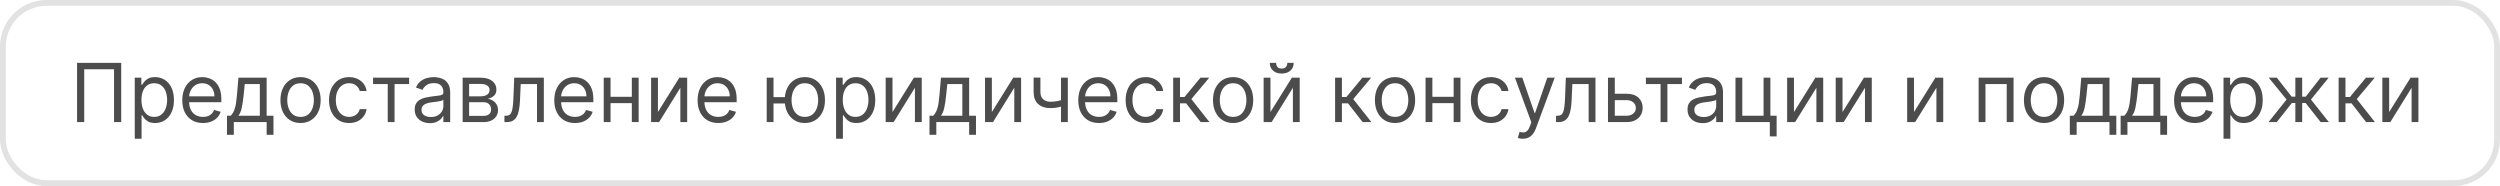 <?xml version="1.0" encoding="UTF-8"?> <svg xmlns="http://www.w3.org/2000/svg" width="430" height="32" viewBox="0 0 430 32" fill="none"> <rect x="0.5" y="0.5" width="429" height="31" rx="7.5" stroke="#E2E2E2"></rect> <path d="M20.849 10.818V21H19.616V11.912H14.486V21H13.253V10.818H20.849ZM23.177 23.864V13.364H24.311V14.577H24.45C24.536 14.444 24.656 14.275 24.808 14.07C24.964 13.861 25.186 13.675 25.474 13.513C25.766 13.347 26.16 13.264 26.657 13.264C27.3 13.264 27.867 13.425 28.358 13.746C28.848 14.068 29.231 14.524 29.506 15.114C29.781 15.704 29.919 16.4 29.919 17.202C29.919 18.01 29.781 18.711 29.506 19.305C29.231 19.895 28.85 20.352 28.363 20.677C27.875 20.998 27.314 21.159 26.677 21.159C26.187 21.159 25.794 21.078 25.499 20.916C25.204 20.75 24.977 20.562 24.818 20.354C24.659 20.142 24.536 19.966 24.45 19.827H24.351V23.864H23.177ZM24.331 17.182C24.331 17.759 24.415 18.267 24.584 18.708C24.753 19.146 25 19.489 25.325 19.737C25.65 19.983 26.048 20.105 26.518 20.105C27.009 20.105 27.418 19.976 27.746 19.717C28.078 19.456 28.326 19.104 28.492 18.663C28.661 18.219 28.746 17.725 28.746 17.182C28.746 16.645 28.663 16.161 28.497 15.73C28.335 15.296 28.088 14.953 27.756 14.701C27.428 14.446 27.015 14.318 26.518 14.318C26.041 14.318 25.64 14.439 25.315 14.681C24.99 14.92 24.745 15.255 24.579 15.685C24.414 16.113 24.331 16.612 24.331 17.182ZM34.91 21.159C34.175 21.159 33.54 20.997 33.006 20.672C32.476 20.344 32.067 19.886 31.778 19.3C31.493 18.71 31.351 18.024 31.351 17.241C31.351 16.459 31.493 15.77 31.778 15.173C32.067 14.573 32.468 14.106 32.981 13.771C33.498 13.433 34.102 13.264 34.791 13.264C35.189 13.264 35.581 13.331 35.969 13.463C36.357 13.596 36.71 13.811 37.028 14.109C37.346 14.404 37.6 14.796 37.789 15.283C37.978 15.77 38.072 16.37 38.072 17.082V17.579H32.186V16.565H36.879C36.879 16.134 36.793 15.75 36.621 15.412C36.452 15.074 36.21 14.807 35.895 14.611C35.583 14.416 35.215 14.318 34.791 14.318C34.324 14.318 33.919 14.434 33.578 14.666C33.24 14.895 32.98 15.193 32.797 15.561C32.615 15.929 32.524 16.323 32.524 16.744V17.421C32.524 17.997 32.623 18.486 32.822 18.887C33.024 19.285 33.304 19.588 33.663 19.797C34.02 20.002 34.436 20.105 34.91 20.105C35.219 20.105 35.497 20.062 35.746 19.976C35.998 19.886 36.215 19.754 36.397 19.578C36.579 19.399 36.72 19.177 36.819 18.912L37.953 19.23C37.834 19.615 37.633 19.953 37.351 20.244C37.07 20.533 36.722 20.758 36.307 20.921C35.893 21.079 35.427 21.159 34.91 21.159ZM39.042 23.188V19.906H39.678C39.834 19.744 39.968 19.568 40.081 19.379C40.194 19.19 40.291 18.967 40.374 18.708C40.46 18.446 40.533 18.128 40.593 17.754C40.653 17.376 40.706 16.92 40.752 16.386L41.011 13.364H45.863V19.906H47.036V23.188H45.863V21H40.215V23.188H39.042ZM41.011 19.906H44.69V14.457H42.104L41.905 16.386C41.822 17.185 41.72 17.883 41.597 18.479C41.474 19.076 41.279 19.552 41.011 19.906ZM51.696 21.159C51.006 21.159 50.401 20.995 49.881 20.667C49.364 20.339 48.96 19.88 48.668 19.29C48.38 18.7 48.235 18.01 48.235 17.222C48.235 16.426 48.38 15.732 48.668 15.139C48.96 14.545 49.364 14.085 49.881 13.756C50.401 13.428 51.006 13.264 51.696 13.264C52.385 13.264 52.988 13.428 53.505 13.756C54.026 14.085 54.43 14.545 54.718 15.139C55.01 15.732 55.156 16.426 55.156 17.222C55.156 18.01 55.01 18.7 54.718 19.29C54.43 19.88 54.026 20.339 53.505 20.667C52.988 20.995 52.385 21.159 51.696 21.159ZM51.696 20.105C52.219 20.105 52.65 19.971 52.988 19.702C53.326 19.434 53.577 19.081 53.739 18.643C53.901 18.206 53.983 17.732 53.983 17.222C53.983 16.711 53.901 16.236 53.739 15.795C53.577 15.354 53.326 14.998 52.988 14.726C52.65 14.454 52.219 14.318 51.696 14.318C51.172 14.318 50.741 14.454 50.403 14.726C50.065 14.998 49.815 15.354 49.652 15.795C49.49 16.236 49.409 16.711 49.409 17.222C49.409 17.732 49.49 18.206 49.652 18.643C49.815 19.081 50.065 19.434 50.403 19.702C50.741 19.971 51.172 20.105 51.696 20.105ZM60.049 21.159C59.333 21.159 58.717 20.99 58.2 20.652C57.683 20.314 57.285 19.848 57.007 19.255C56.728 18.662 56.589 17.984 56.589 17.222C56.589 16.446 56.731 15.762 57.017 15.168C57.305 14.572 57.706 14.106 58.22 13.771C58.737 13.433 59.34 13.264 60.029 13.264C60.566 13.264 61.05 13.364 61.481 13.562C61.912 13.761 62.265 14.04 62.54 14.398C62.815 14.756 62.986 15.173 63.052 15.651H61.879C61.789 15.303 61.59 14.994 61.282 14.726C60.977 14.454 60.566 14.318 60.049 14.318C59.592 14.318 59.191 14.438 58.846 14.676C58.505 14.912 58.238 15.245 58.046 15.675C57.857 16.103 57.762 16.605 57.762 17.182C57.762 17.772 57.855 18.285 58.041 18.723C58.23 19.16 58.495 19.5 58.836 19.742C59.181 19.984 59.585 20.105 60.049 20.105C60.354 20.105 60.631 20.052 60.879 19.946C61.128 19.84 61.339 19.688 61.511 19.489C61.683 19.29 61.806 19.051 61.879 18.773H63.052C62.986 19.224 62.822 19.63 62.56 19.991C62.301 20.349 61.958 20.634 61.531 20.846C61.106 21.055 60.613 21.159 60.049 21.159ZM64.166 14.457V13.364H70.37V14.457H67.865V21H66.691V14.457H64.166ZM73.932 21.179C73.448 21.179 73.009 21.088 72.615 20.905C72.221 20.72 71.907 20.453 71.675 20.105C71.443 19.754 71.327 19.329 71.327 18.832C71.327 18.395 71.413 18.04 71.586 17.768C71.758 17.493 71.989 17.278 72.277 17.122C72.565 16.966 72.883 16.85 73.231 16.774C73.583 16.695 73.936 16.632 74.29 16.585C74.754 16.526 75.13 16.481 75.419 16.451C75.71 16.418 75.923 16.363 76.055 16.287C76.191 16.211 76.259 16.078 76.259 15.889V15.849C76.259 15.359 76.125 14.978 75.856 14.706C75.591 14.434 75.189 14.298 74.648 14.298C74.088 14.298 73.649 14.421 73.331 14.666C73.013 14.912 72.789 15.173 72.66 15.452L71.546 15.054C71.745 14.59 72.01 14.229 72.341 13.97C72.676 13.708 73.041 13.526 73.435 13.423C73.833 13.317 74.224 13.264 74.609 13.264C74.854 13.264 75.135 13.294 75.454 13.354C75.775 13.41 76.085 13.528 76.383 13.707C76.685 13.886 76.935 14.156 77.134 14.517C77.333 14.878 77.432 15.362 77.432 15.969V21H76.259V19.966H76.199C76.12 20.132 75.987 20.309 75.802 20.498C75.616 20.687 75.369 20.848 75.061 20.98C74.753 21.113 74.376 21.179 73.932 21.179ZM74.111 20.125C74.575 20.125 74.966 20.034 75.285 19.852C75.606 19.669 75.848 19.434 76.01 19.146C76.176 18.857 76.259 18.554 76.259 18.236V17.162C76.209 17.222 76.1 17.276 75.931 17.326C75.765 17.372 75.573 17.414 75.354 17.45C75.139 17.483 74.928 17.513 74.723 17.54C74.521 17.563 74.357 17.583 74.231 17.599C73.926 17.639 73.641 17.704 73.376 17.793C73.114 17.88 72.902 18.01 72.739 18.186C72.58 18.358 72.501 18.594 72.501 18.892C72.501 19.3 72.651 19.608 72.953 19.817C73.258 20.022 73.644 20.125 74.111 20.125ZM79.574 21V13.364H82.696C83.518 13.364 84.171 13.549 84.655 13.921C85.139 14.292 85.381 14.782 85.381 15.392C85.381 15.856 85.243 16.216 84.968 16.471C84.693 16.723 84.34 16.893 83.909 16.983C84.191 17.023 84.464 17.122 84.729 17.281C84.998 17.44 85.22 17.659 85.396 17.938C85.571 18.213 85.659 18.551 85.659 18.952C85.659 19.343 85.56 19.692 85.361 20.001C85.162 20.309 84.877 20.553 84.506 20.732C84.135 20.91 83.69 21 83.173 21H79.574ZM80.688 19.926H83.173C83.578 19.926 83.894 19.83 84.123 19.638C84.352 19.445 84.466 19.184 84.466 18.852C84.466 18.458 84.352 18.148 84.123 17.923C83.894 17.694 83.578 17.579 83.173 17.579H80.688V19.926ZM80.688 16.565H82.696C83.011 16.565 83.281 16.522 83.506 16.436C83.732 16.347 83.904 16.221 84.023 16.058C84.146 15.893 84.207 15.697 84.207 15.472C84.207 15.15 84.073 14.898 83.805 14.716C83.536 14.53 83.167 14.438 82.696 14.438H80.688V16.565ZM86.759 21V19.906H87.037C87.266 19.906 87.457 19.861 87.609 19.772C87.762 19.679 87.884 19.518 87.977 19.29C88.073 19.058 88.146 18.736 88.196 18.325C88.249 17.911 88.287 17.384 88.31 16.744L88.449 13.364H93.54V21H92.367V14.457H89.563L89.444 17.182C89.417 17.808 89.361 18.36 89.275 18.837C89.192 19.311 89.064 19.709 88.892 20.03C88.723 20.352 88.498 20.594 88.216 20.756C87.934 20.919 87.581 21 87.157 21H86.759ZM98.895 21.159C98.159 21.159 97.524 20.997 96.991 20.672C96.46 20.344 96.051 19.886 95.763 19.3C95.478 18.71 95.335 18.024 95.335 17.241C95.335 16.459 95.478 15.77 95.763 15.173C96.051 14.573 96.452 14.106 96.966 13.771C97.483 13.433 98.086 13.264 98.775 13.264C99.173 13.264 99.566 13.331 99.954 13.463C100.341 13.596 100.694 13.811 101.013 14.109C101.331 14.404 101.584 14.796 101.773 15.283C101.962 15.77 102.057 16.37 102.057 17.082V17.579H96.17V16.565H100.863C100.863 16.134 100.777 15.75 100.605 15.412C100.436 15.074 100.194 14.807 99.879 14.611C99.567 14.416 99.2 14.318 98.775 14.318C98.308 14.318 97.904 14.434 97.562 14.666C97.224 14.895 96.964 15.193 96.782 15.561C96.6 15.929 96.508 16.323 96.508 16.744V17.421C96.508 17.997 96.608 18.486 96.807 18.887C97.009 19.285 97.289 19.588 97.647 19.797C98.005 20.002 98.421 20.105 98.895 20.105C99.203 20.105 99.481 20.062 99.73 19.976C99.982 19.886 100.199 19.754 100.381 19.578C100.564 19.399 100.704 19.177 100.804 18.912L101.937 19.23C101.818 19.615 101.617 19.953 101.336 20.244C101.054 20.533 100.706 20.758 100.292 20.921C99.877 21.079 99.412 21.159 98.895 21.159ZM108.952 16.645V17.739H104.736V16.645H108.952ZM105.015 13.364V21H103.841V13.364H105.015ZM109.847 13.364V21H108.674V13.364H109.847ZM113.163 19.27L116.842 13.364H118.194V21H117.021V15.094L113.362 21H111.99V13.364H113.163V19.27ZM123.545 21.159C122.809 21.159 122.175 20.997 121.641 20.672C121.111 20.344 120.701 19.886 120.413 19.3C120.128 18.71 119.985 18.024 119.985 17.241C119.985 16.459 120.128 15.77 120.413 15.173C120.701 14.573 121.102 14.106 121.616 13.771C122.133 13.433 122.736 13.264 123.426 13.264C123.824 13.264 124.216 13.331 124.604 13.463C124.992 13.596 125.345 13.811 125.663 14.109C125.981 14.404 126.235 14.796 126.424 15.283C126.613 15.77 126.707 16.37 126.707 17.082V17.579H120.821V16.565H125.514C125.514 16.134 125.428 15.75 125.255 15.412C125.086 15.074 124.844 14.807 124.529 14.611C124.218 14.416 123.85 14.318 123.426 14.318C122.958 14.318 122.554 14.434 122.213 14.666C121.875 14.895 121.614 15.193 121.432 15.561C121.25 15.929 121.159 16.323 121.159 16.744V17.421C121.159 17.997 121.258 18.486 121.457 18.887C121.659 19.285 121.939 19.588 122.297 19.797C122.655 20.002 123.071 20.105 123.545 20.105C123.853 20.105 124.132 20.062 124.38 19.976C124.632 19.886 124.849 19.754 125.032 19.578C125.214 19.399 125.355 19.177 125.454 18.912L126.588 19.23C126.468 19.615 126.268 19.953 125.986 20.244C125.704 20.533 125.356 20.758 124.942 20.921C124.528 21.079 124.062 21.159 123.545 21.159ZM136.088 16.704V17.798H132.051V16.704H136.088ZM133.046 13.364V21H131.873V13.364H133.046ZM138.435 21.159C137.746 21.159 137.141 20.995 136.62 20.667C136.103 20.339 135.699 19.88 135.407 19.29C135.119 18.7 134.975 18.01 134.975 17.222C134.975 16.426 135.119 15.732 135.407 15.139C135.699 14.545 136.103 14.085 136.62 13.756C137.141 13.428 137.746 13.264 138.435 13.264C139.124 13.264 139.728 13.428 140.245 13.756C140.765 14.085 141.169 14.545 141.458 15.139C141.749 15.732 141.895 16.426 141.895 17.222C141.895 18.01 141.749 18.7 141.458 19.29C141.169 19.88 140.765 20.339 140.245 20.667C139.728 20.995 139.124 21.159 138.435 21.159ZM138.435 20.105C138.959 20.105 139.39 19.971 139.728 19.702C140.066 19.434 140.316 19.081 140.478 18.643C140.641 18.206 140.722 17.732 140.722 17.222C140.722 16.711 140.641 16.236 140.478 15.795C140.316 15.354 140.066 14.998 139.728 14.726C139.39 14.454 138.959 14.318 138.435 14.318C137.911 14.318 137.48 14.454 137.142 14.726C136.804 14.998 136.554 15.354 136.392 15.795C136.229 16.236 136.148 16.711 136.148 17.222C136.148 17.732 136.229 18.206 136.392 18.643C136.554 19.081 136.804 19.434 137.142 19.702C137.48 19.971 137.911 20.105 138.435 20.105ZM143.804 23.864V13.364H144.938V14.577H145.077C145.163 14.444 145.283 14.275 145.435 14.07C145.591 13.861 145.813 13.675 146.101 13.513C146.393 13.347 146.787 13.264 147.284 13.264C147.927 13.264 148.494 13.425 148.985 13.746C149.475 14.068 149.858 14.524 150.133 15.114C150.408 15.704 150.546 16.4 150.546 17.202C150.546 18.01 150.408 18.711 150.133 19.305C149.858 19.895 149.477 20.352 148.99 20.677C148.502 20.998 147.941 21.159 147.304 21.159C146.814 21.159 146.421 21.078 146.126 20.916C145.831 20.75 145.604 20.562 145.445 20.354C145.286 20.142 145.163 19.966 145.077 19.827H144.978V23.864H143.804ZM144.958 17.182C144.958 17.759 145.042 18.267 145.211 18.708C145.38 19.146 145.627 19.489 145.952 19.737C146.277 19.983 146.675 20.105 147.145 20.105C147.636 20.105 148.045 19.976 148.373 19.717C148.705 19.456 148.953 19.104 149.119 18.663C149.288 18.219 149.373 17.725 149.373 17.182C149.373 16.645 149.29 16.161 149.124 15.73C148.962 15.296 148.715 14.953 148.383 14.701C148.055 14.446 147.642 14.318 147.145 14.318C146.668 14.318 146.267 14.439 145.942 14.681C145.617 14.92 145.372 15.255 145.206 15.685C145.041 16.113 144.958 16.612 144.958 17.182ZM153.509 19.27L157.188 13.364H158.54V21H157.367V15.094L153.708 21H152.336V13.364H153.509V19.27ZM159.874 23.188V19.906H160.51C160.666 19.744 160.8 19.568 160.913 19.379C161.026 19.19 161.123 18.967 161.206 18.708C161.292 18.446 161.365 18.128 161.425 17.754C161.485 17.376 161.538 16.92 161.584 16.386L161.843 13.364H166.695V19.906H167.868V23.188H166.695V21H161.047V23.188H159.874ZM161.843 19.906H165.521V14.457H162.936L162.737 16.386C162.655 17.185 162.552 17.883 162.429 18.479C162.307 19.076 162.111 19.552 161.843 19.906ZM170.599 19.27L174.278 13.364H175.63V21H174.457V15.094L170.798 21H169.425V13.364H170.599V19.27ZM183.665 13.364V21H182.492V13.364H183.665ZM183.208 17.003V18.097C182.943 18.196 182.679 18.284 182.417 18.36C182.156 18.433 181.881 18.491 181.592 18.534C181.304 18.574 180.987 18.594 180.643 18.594C179.778 18.594 179.083 18.36 178.559 17.893C178.039 17.425 177.779 16.724 177.779 15.79V13.344H178.952V15.79C178.952 16.181 179.027 16.502 179.176 16.754C179.325 17.006 179.527 17.193 179.782 17.316C180.038 17.439 180.324 17.5 180.643 17.5C181.14 17.5 181.589 17.455 181.99 17.366C182.394 17.273 182.8 17.152 183.208 17.003ZM189.02 21.159C188.284 21.159 187.649 20.997 187.116 20.672C186.585 20.344 186.176 19.886 185.888 19.3C185.603 18.71 185.46 18.024 185.46 17.241C185.46 16.459 185.603 15.77 185.888 15.173C186.176 14.573 186.577 14.106 187.091 13.771C187.608 13.433 188.211 13.264 188.9 13.264C189.298 13.264 189.691 13.331 190.079 13.463C190.466 13.596 190.819 13.811 191.138 14.109C191.456 14.404 191.709 14.796 191.898 15.283C192.087 15.77 192.182 16.37 192.182 17.082V17.579H186.295V16.565H190.988C190.988 16.134 190.902 15.75 190.73 15.412C190.561 15.074 190.319 14.807 190.004 14.611C189.693 14.416 189.325 14.318 188.9 14.318C188.433 14.318 188.029 14.434 187.687 14.666C187.349 14.895 187.089 15.193 186.907 15.561C186.724 15.929 186.633 16.323 186.633 16.744V17.421C186.633 17.997 186.733 18.486 186.932 18.887C187.134 19.285 187.414 19.588 187.772 19.797C188.13 20.002 188.546 20.105 189.02 20.105C189.328 20.105 189.606 20.062 189.855 19.976C190.107 19.886 190.324 19.754 190.506 19.578C190.689 19.399 190.829 19.177 190.929 18.912L192.062 19.23C191.943 19.615 191.742 19.953 191.461 20.244C191.179 20.533 190.831 20.758 190.417 20.921C190.002 21.079 189.537 21.159 189.02 21.159ZM197.069 21.159C196.353 21.159 195.736 20.99 195.219 20.652C194.702 20.314 194.305 19.848 194.026 19.255C193.748 18.662 193.608 17.984 193.608 17.222C193.608 16.446 193.751 15.762 194.036 15.168C194.324 14.572 194.725 14.106 195.239 13.771C195.756 13.433 196.359 13.264 197.049 13.264C197.586 13.264 198.07 13.364 198.501 13.562C198.931 13.761 199.284 14.04 199.559 14.398C199.835 14.756 200.005 15.173 200.072 15.651H198.898C198.809 15.303 198.61 14.994 198.302 14.726C197.997 14.454 197.586 14.318 197.069 14.318C196.611 14.318 196.21 14.438 195.866 14.676C195.524 14.912 195.257 15.245 195.065 15.675C194.876 16.103 194.782 16.605 194.782 17.182C194.782 17.772 194.875 18.285 195.06 18.723C195.249 19.16 195.514 19.5 195.856 19.742C196.2 19.984 196.605 20.105 197.069 20.105C197.374 20.105 197.65 20.052 197.899 19.946C198.148 19.84 198.358 19.688 198.53 19.489C198.703 19.29 198.825 19.051 198.898 18.773H200.072C200.005 19.224 199.841 19.63 199.579 19.991C199.321 20.349 198.978 20.634 198.55 20.846C198.126 21.055 197.632 21.159 197.069 21.159ZM201.787 21V13.364H202.96V16.685H203.736L206.48 13.364H207.991L204.909 17.043L208.031 21H206.52L204.014 17.778H202.96V21H201.787ZM212.094 21.159C211.405 21.159 210.8 20.995 210.279 20.667C209.762 20.339 209.358 19.88 209.066 19.29C208.778 18.7 208.634 18.01 208.634 17.222C208.634 16.426 208.778 15.732 209.066 15.139C209.358 14.545 209.762 14.085 210.279 13.756C210.8 13.428 211.405 13.264 212.094 13.264C212.783 13.264 213.387 13.428 213.904 13.756C214.424 14.085 214.828 14.545 215.117 15.139C215.408 15.732 215.554 16.426 215.554 17.222C215.554 18.01 215.408 18.7 215.117 19.29C214.828 19.88 214.424 20.339 213.904 20.667C213.387 20.995 212.783 21.159 212.094 21.159ZM212.094 20.105C212.618 20.105 213.049 19.971 213.387 19.702C213.725 19.434 213.975 19.081 214.137 18.643C214.3 18.206 214.381 17.732 214.381 17.222C214.381 16.711 214.3 16.236 214.137 15.795C213.975 15.354 213.725 14.998 213.387 14.726C213.049 14.454 212.618 14.318 212.094 14.318C211.57 14.318 211.14 14.454 210.801 14.726C210.463 14.998 210.213 15.354 210.051 15.795C209.888 16.236 209.807 16.711 209.807 17.222C209.807 17.732 209.888 18.206 210.051 18.643C210.213 19.081 210.463 19.434 210.801 19.702C211.14 19.971 211.57 20.105 212.094 20.105ZM218.519 19.27L222.198 13.364H223.55V21H222.377V15.094L218.718 21H217.345V13.364H218.519V19.27ZM221.422 10.818H222.516C222.516 11.355 222.33 11.794 221.959 12.136C221.588 12.477 221.084 12.648 220.448 12.648C219.821 12.648 219.322 12.477 218.951 12.136C218.583 11.794 218.399 11.355 218.399 10.818H219.493C219.493 11.077 219.564 11.304 219.707 11.499C219.853 11.695 220.1 11.793 220.448 11.793C220.796 11.793 221.044 11.695 221.193 11.499C221.346 11.304 221.422 11.077 221.422 10.818ZM229.636 21V13.364H230.81V16.685H231.585L234.33 13.364H235.841L232.759 17.043L235.881 21H234.369L231.864 17.778H230.81V21H229.636ZM239.944 21.159C239.254 21.159 238.649 20.995 238.129 20.667C237.612 20.339 237.208 19.88 236.916 19.29C236.628 18.7 236.483 18.01 236.483 17.222C236.483 16.426 236.628 15.732 236.916 15.139C237.208 14.545 237.612 14.085 238.129 13.756C238.649 13.428 239.254 13.264 239.944 13.264C240.633 13.264 241.236 13.428 241.753 13.756C242.274 14.085 242.678 14.545 242.966 15.139C243.258 15.732 243.404 16.426 243.404 17.222C243.404 18.01 243.258 18.7 242.966 19.29C242.678 19.88 242.274 20.339 241.753 20.667C241.236 20.995 240.633 21.159 239.944 21.159ZM239.944 20.105C240.467 20.105 240.898 19.971 241.236 19.702C241.574 19.434 241.825 19.081 241.987 18.643C242.149 18.206 242.231 17.732 242.231 17.222C242.231 16.711 242.149 16.236 241.987 15.795C241.825 15.354 241.574 14.998 241.236 14.726C240.898 14.454 240.467 14.318 239.944 14.318C239.42 14.318 238.989 14.454 238.651 14.726C238.313 14.998 238.063 15.354 237.9 15.795C237.738 16.236 237.657 16.711 237.657 17.222C237.657 17.732 237.738 18.206 237.9 18.643C238.063 19.081 238.313 19.434 238.651 19.702C238.989 19.971 239.42 20.105 239.944 20.105ZM250.306 16.645V17.739H246.09V16.645H250.306ZM246.368 13.364V21H245.195V13.364H246.368ZM251.201 13.364V21H250.027V13.364H251.201ZM256.446 21.159C255.73 21.159 255.113 20.99 254.596 20.652C254.079 20.314 253.681 19.848 253.403 19.255C253.125 18.662 252.985 17.984 252.985 17.222C252.985 16.446 253.128 15.762 253.413 15.168C253.701 14.572 254.102 14.106 254.616 13.771C255.133 13.433 255.736 13.264 256.426 13.264C256.963 13.264 257.447 13.364 257.877 13.562C258.308 13.761 258.661 14.04 258.936 14.398C259.212 14.756 259.382 15.173 259.449 15.651H258.275C258.186 15.303 257.987 14.994 257.679 14.726C257.374 14.454 256.963 14.318 256.446 14.318C255.988 14.318 255.587 14.438 255.243 14.676C254.901 14.912 254.634 15.245 254.442 15.675C254.253 16.103 254.159 16.605 254.159 17.182C254.159 17.772 254.252 18.285 254.437 18.723C254.626 19.16 254.891 19.5 255.233 19.742C255.577 19.984 255.982 20.105 256.446 20.105C256.751 20.105 257.027 20.052 257.276 19.946C257.525 19.84 257.735 19.688 257.907 19.489C258.08 19.29 258.202 19.051 258.275 18.773H259.449C259.382 19.224 259.218 19.63 258.956 19.991C258.698 20.349 258.355 20.634 257.927 20.846C257.503 21.055 257.009 21.159 256.446 21.159ZM261.919 23.864C261.721 23.864 261.543 23.847 261.387 23.814C261.232 23.784 261.124 23.754 261.064 23.724L261.363 22.69C261.648 22.763 261.9 22.79 262.118 22.77C262.337 22.75 262.531 22.652 262.7 22.477C262.872 22.304 263.03 22.024 263.172 21.636L263.391 21.04L260.567 13.364H261.84L263.948 19.449H264.027L266.135 13.364H267.408L264.167 22.114C264.021 22.508 263.84 22.834 263.625 23.093C263.409 23.355 263.159 23.549 262.874 23.675C262.592 23.801 262.274 23.864 261.919 23.864ZM267.638 21V19.906H267.916C268.145 19.906 268.336 19.861 268.488 19.772C268.641 19.679 268.763 19.518 268.856 19.29C268.952 19.058 269.025 18.736 269.075 18.325C269.128 17.911 269.166 17.384 269.189 16.744L269.328 13.364H274.419V21H273.246V14.457H270.442L270.323 17.182C270.296 17.808 270.24 18.36 270.154 18.837C270.071 19.311 269.943 19.709 269.771 20.03C269.602 20.352 269.376 20.594 269.095 20.756C268.813 20.919 268.46 21 268.036 21H267.638ZM277.586 16.128H279.774C280.669 16.128 281.353 16.355 281.827 16.809C282.301 17.263 282.538 17.838 282.538 18.534C282.538 18.991 282.432 19.407 282.22 19.782C282.008 20.153 281.696 20.45 281.285 20.672C280.874 20.891 280.37 21 279.774 21H276.572V13.364H277.745V19.906H279.774C280.238 19.906 280.619 19.784 280.917 19.538C281.215 19.293 281.365 18.978 281.365 18.594C281.365 18.189 281.215 17.86 280.917 17.604C280.619 17.349 280.238 17.222 279.774 17.222H277.586V16.128ZM283.093 14.457V13.364H289.298V14.457H286.792V21H285.619V14.457H283.093ZM292.86 21.179C292.376 21.179 291.937 21.088 291.543 20.905C291.148 20.72 290.835 20.453 290.603 20.105C290.371 19.754 290.255 19.329 290.255 18.832C290.255 18.395 290.341 18.04 290.513 17.768C290.686 17.493 290.916 17.278 291.205 17.122C291.493 16.966 291.811 16.85 292.159 16.774C292.51 16.695 292.863 16.632 293.218 16.585C293.682 16.526 294.058 16.481 294.347 16.451C294.638 16.418 294.85 16.363 294.983 16.287C295.119 16.211 295.187 16.078 295.187 15.889V15.849C295.187 15.359 295.053 14.978 294.784 14.706C294.519 14.434 294.116 14.298 293.576 14.298C293.016 14.298 292.577 14.421 292.259 14.666C291.94 14.912 291.717 15.173 291.587 15.452L290.474 15.054C290.673 14.59 290.938 14.229 291.269 13.97C291.604 13.708 291.969 13.526 292.363 13.423C292.761 13.317 293.152 13.264 293.536 13.264C293.781 13.264 294.063 13.294 294.381 13.354C294.703 13.41 295.013 13.528 295.311 13.707C295.613 13.886 295.863 14.156 296.062 14.517C296.261 14.878 296.36 15.362 296.36 15.969V21H295.187V19.966H295.127C295.048 20.132 294.915 20.309 294.729 20.498C294.544 20.687 294.297 20.848 293.989 20.98C293.68 21.113 293.304 21.179 292.86 21.179ZM293.039 20.125C293.503 20.125 293.894 20.034 294.212 19.852C294.534 19.669 294.776 19.434 294.938 19.146C295.104 18.857 295.187 18.554 295.187 18.236V17.162C295.137 17.222 295.028 17.276 294.859 17.326C294.693 17.372 294.501 17.414 294.282 17.45C294.067 17.483 293.856 17.513 293.651 17.54C293.448 17.563 293.284 17.583 293.158 17.599C292.853 17.639 292.568 17.704 292.303 17.793C292.041 17.88 291.829 18.01 291.667 18.186C291.508 18.358 291.428 18.594 291.428 18.892C291.428 19.3 291.579 19.608 291.881 19.817C292.186 20.022 292.572 20.125 293.039 20.125ZM304.507 13.364V19.906H305.581V23.466H304.408V21H298.502V13.364H299.675V19.906H303.334V13.364H304.507ZM308.562 19.27L312.241 13.364H313.593V21H312.42V15.094L308.76 21H307.388V13.364H308.562V19.27ZM316.915 19.27L320.594 13.364H321.946V21H320.773V15.094L317.114 21H315.742V13.364H316.915V19.27ZM329.206 19.27L332.885 13.364H334.237V21H333.064V15.094L329.405 21H328.033V13.364H329.206V19.27ZM340.324 21V13.364H346.33V21H345.156V14.457H341.497V21H340.324ZM351.575 21.159C350.885 21.159 350.28 20.995 349.76 20.667C349.243 20.339 348.839 19.88 348.547 19.29C348.259 18.7 348.114 18.01 348.114 17.222C348.114 16.426 348.259 15.732 348.547 15.139C348.839 14.545 349.243 14.085 349.76 13.756C350.28 13.428 350.885 13.264 351.575 13.264C352.264 13.264 352.867 13.428 353.384 13.756C353.905 14.085 354.309 14.545 354.597 15.139C354.889 15.732 355.035 16.426 355.035 17.222C355.035 18.01 354.889 18.7 354.597 19.29C354.309 19.88 353.905 20.339 353.384 20.667C352.867 20.995 352.264 21.159 351.575 21.159ZM351.575 20.105C352.098 20.105 352.529 19.971 352.867 19.702C353.205 19.434 353.455 19.081 353.618 18.643C353.78 18.206 353.862 17.732 353.862 17.222C353.862 16.711 353.78 16.236 353.618 15.795C353.455 15.354 353.205 14.998 352.867 14.726C352.529 14.454 352.098 14.318 351.575 14.318C351.051 14.318 350.62 14.454 350.282 14.726C349.944 14.998 349.694 15.354 349.531 15.795C349.369 16.236 349.288 16.711 349.288 17.222C349.288 17.732 349.369 18.206 349.531 18.643C349.694 19.081 349.944 19.434 350.282 19.702C350.62 19.971 351.051 20.105 351.575 20.105ZM356.01 23.188V19.906H356.647C356.803 19.744 356.937 19.568 357.05 19.379C357.162 19.19 357.26 18.967 357.343 18.708C357.429 18.446 357.502 18.128 357.562 17.754C357.621 17.376 357.674 16.92 357.721 16.386L357.979 13.364H362.831V19.906H364.005V23.188H362.831V21H357.184V23.188H356.01ZM357.979 19.906H361.658V14.457H359.073L358.874 16.386C358.791 17.185 358.689 17.883 358.566 18.479C358.443 19.076 358.248 19.552 357.979 19.906ZM364.747 23.188V19.906H365.383C365.539 19.744 365.673 19.568 365.786 19.379C365.899 19.19 365.996 18.967 366.079 18.708C366.165 18.446 366.238 18.128 366.298 17.754C366.358 17.376 366.411 16.92 366.457 16.386L366.716 13.364H371.568V19.906H372.741V23.188H371.568V21H365.92V23.188H364.747ZM366.716 19.906H370.395V14.457H367.809L367.61 16.386C367.528 17.185 367.425 17.883 367.302 18.479C367.18 19.076 366.984 19.552 366.716 19.906ZM377.5 21.159C376.764 21.159 376.13 20.997 375.596 20.672C375.066 20.344 374.656 19.886 374.368 19.3C374.083 18.71 373.941 18.024 373.941 17.241C373.941 16.459 374.083 15.77 374.368 15.173C374.656 14.573 375.057 14.106 375.571 13.771C376.088 13.433 376.691 13.264 377.381 13.264C377.779 13.264 378.171 13.331 378.559 13.463C378.947 13.596 379.3 13.811 379.618 14.109C379.936 14.404 380.19 14.796 380.379 15.283C380.568 15.77 380.662 16.37 380.662 17.082V17.579H374.776V16.565H379.469C379.469 16.134 379.383 15.75 379.21 15.412C379.041 15.074 378.799 14.807 378.485 14.611C378.173 14.416 377.805 14.318 377.381 14.318C376.914 14.318 376.509 14.434 376.168 14.666C375.83 14.895 375.57 15.193 375.387 15.561C375.205 15.929 375.114 16.323 375.114 16.744V17.421C375.114 17.997 375.213 18.486 375.412 18.887C375.614 19.285 375.894 19.588 376.252 19.797C376.61 20.002 377.026 20.105 377.5 20.105C377.808 20.105 378.087 20.062 378.335 19.976C378.587 19.886 378.804 19.754 378.987 19.578C379.169 19.399 379.31 19.177 379.409 18.912L380.543 19.23C380.423 19.615 380.223 19.953 379.941 20.244C379.66 20.533 379.311 20.758 378.897 20.921C378.483 21.079 378.017 21.159 377.5 21.159ZM382.447 23.864V13.364H383.58V14.577H383.72C383.806 14.444 383.925 14.275 384.078 14.07C384.233 13.861 384.455 13.675 384.744 13.513C385.035 13.347 385.43 13.264 385.927 13.264C386.57 13.264 387.137 13.425 387.627 13.746C388.118 14.068 388.501 14.524 388.776 15.114C389.051 15.704 389.188 16.4 389.188 17.202C389.188 18.01 389.051 18.711 388.776 19.305C388.501 19.895 388.119 20.352 387.632 20.677C387.145 20.998 386.583 21.159 385.947 21.159C385.456 21.159 385.064 21.078 384.769 20.916C384.474 20.75 384.247 20.562 384.088 20.354C383.928 20.142 383.806 19.966 383.72 19.827H383.62V23.864H382.447ZM383.6 17.182C383.6 17.759 383.685 18.267 383.854 18.708C384.023 19.146 384.27 19.489 384.595 19.737C384.919 19.983 385.317 20.105 385.788 20.105C386.278 20.105 386.688 19.976 387.016 19.717C387.347 19.456 387.596 19.104 387.762 18.663C387.931 18.219 388.015 17.725 388.015 17.182C388.015 16.645 387.932 16.161 387.767 15.73C387.604 15.296 387.357 14.953 387.026 14.701C386.698 14.446 386.285 14.318 385.788 14.318C385.311 14.318 384.91 14.439 384.585 14.681C384.26 14.92 384.015 15.255 383.849 15.685C383.683 16.113 383.6 16.612 383.6 17.182ZM390.186 21L393.289 17.122L390.226 13.364H391.618L394.164 16.625H394.8V13.364H395.973V16.625H396.59L399.135 13.364H400.527L397.485 17.122L400.567 21H399.155L396.57 17.719H395.973V21H394.8V17.719H394.203L391.598 21H390.186ZM402.244 21V13.364H403.417V16.685H404.193L406.937 13.364H408.448L405.366 17.043L408.488 21H406.977L404.471 17.778H403.417V21H402.244ZM410.937 19.27L414.616 13.364H415.968V21H414.795V15.094L411.135 21H409.763V13.364H410.937V19.27Z" fill="#4C4C4C"></path> </svg> 